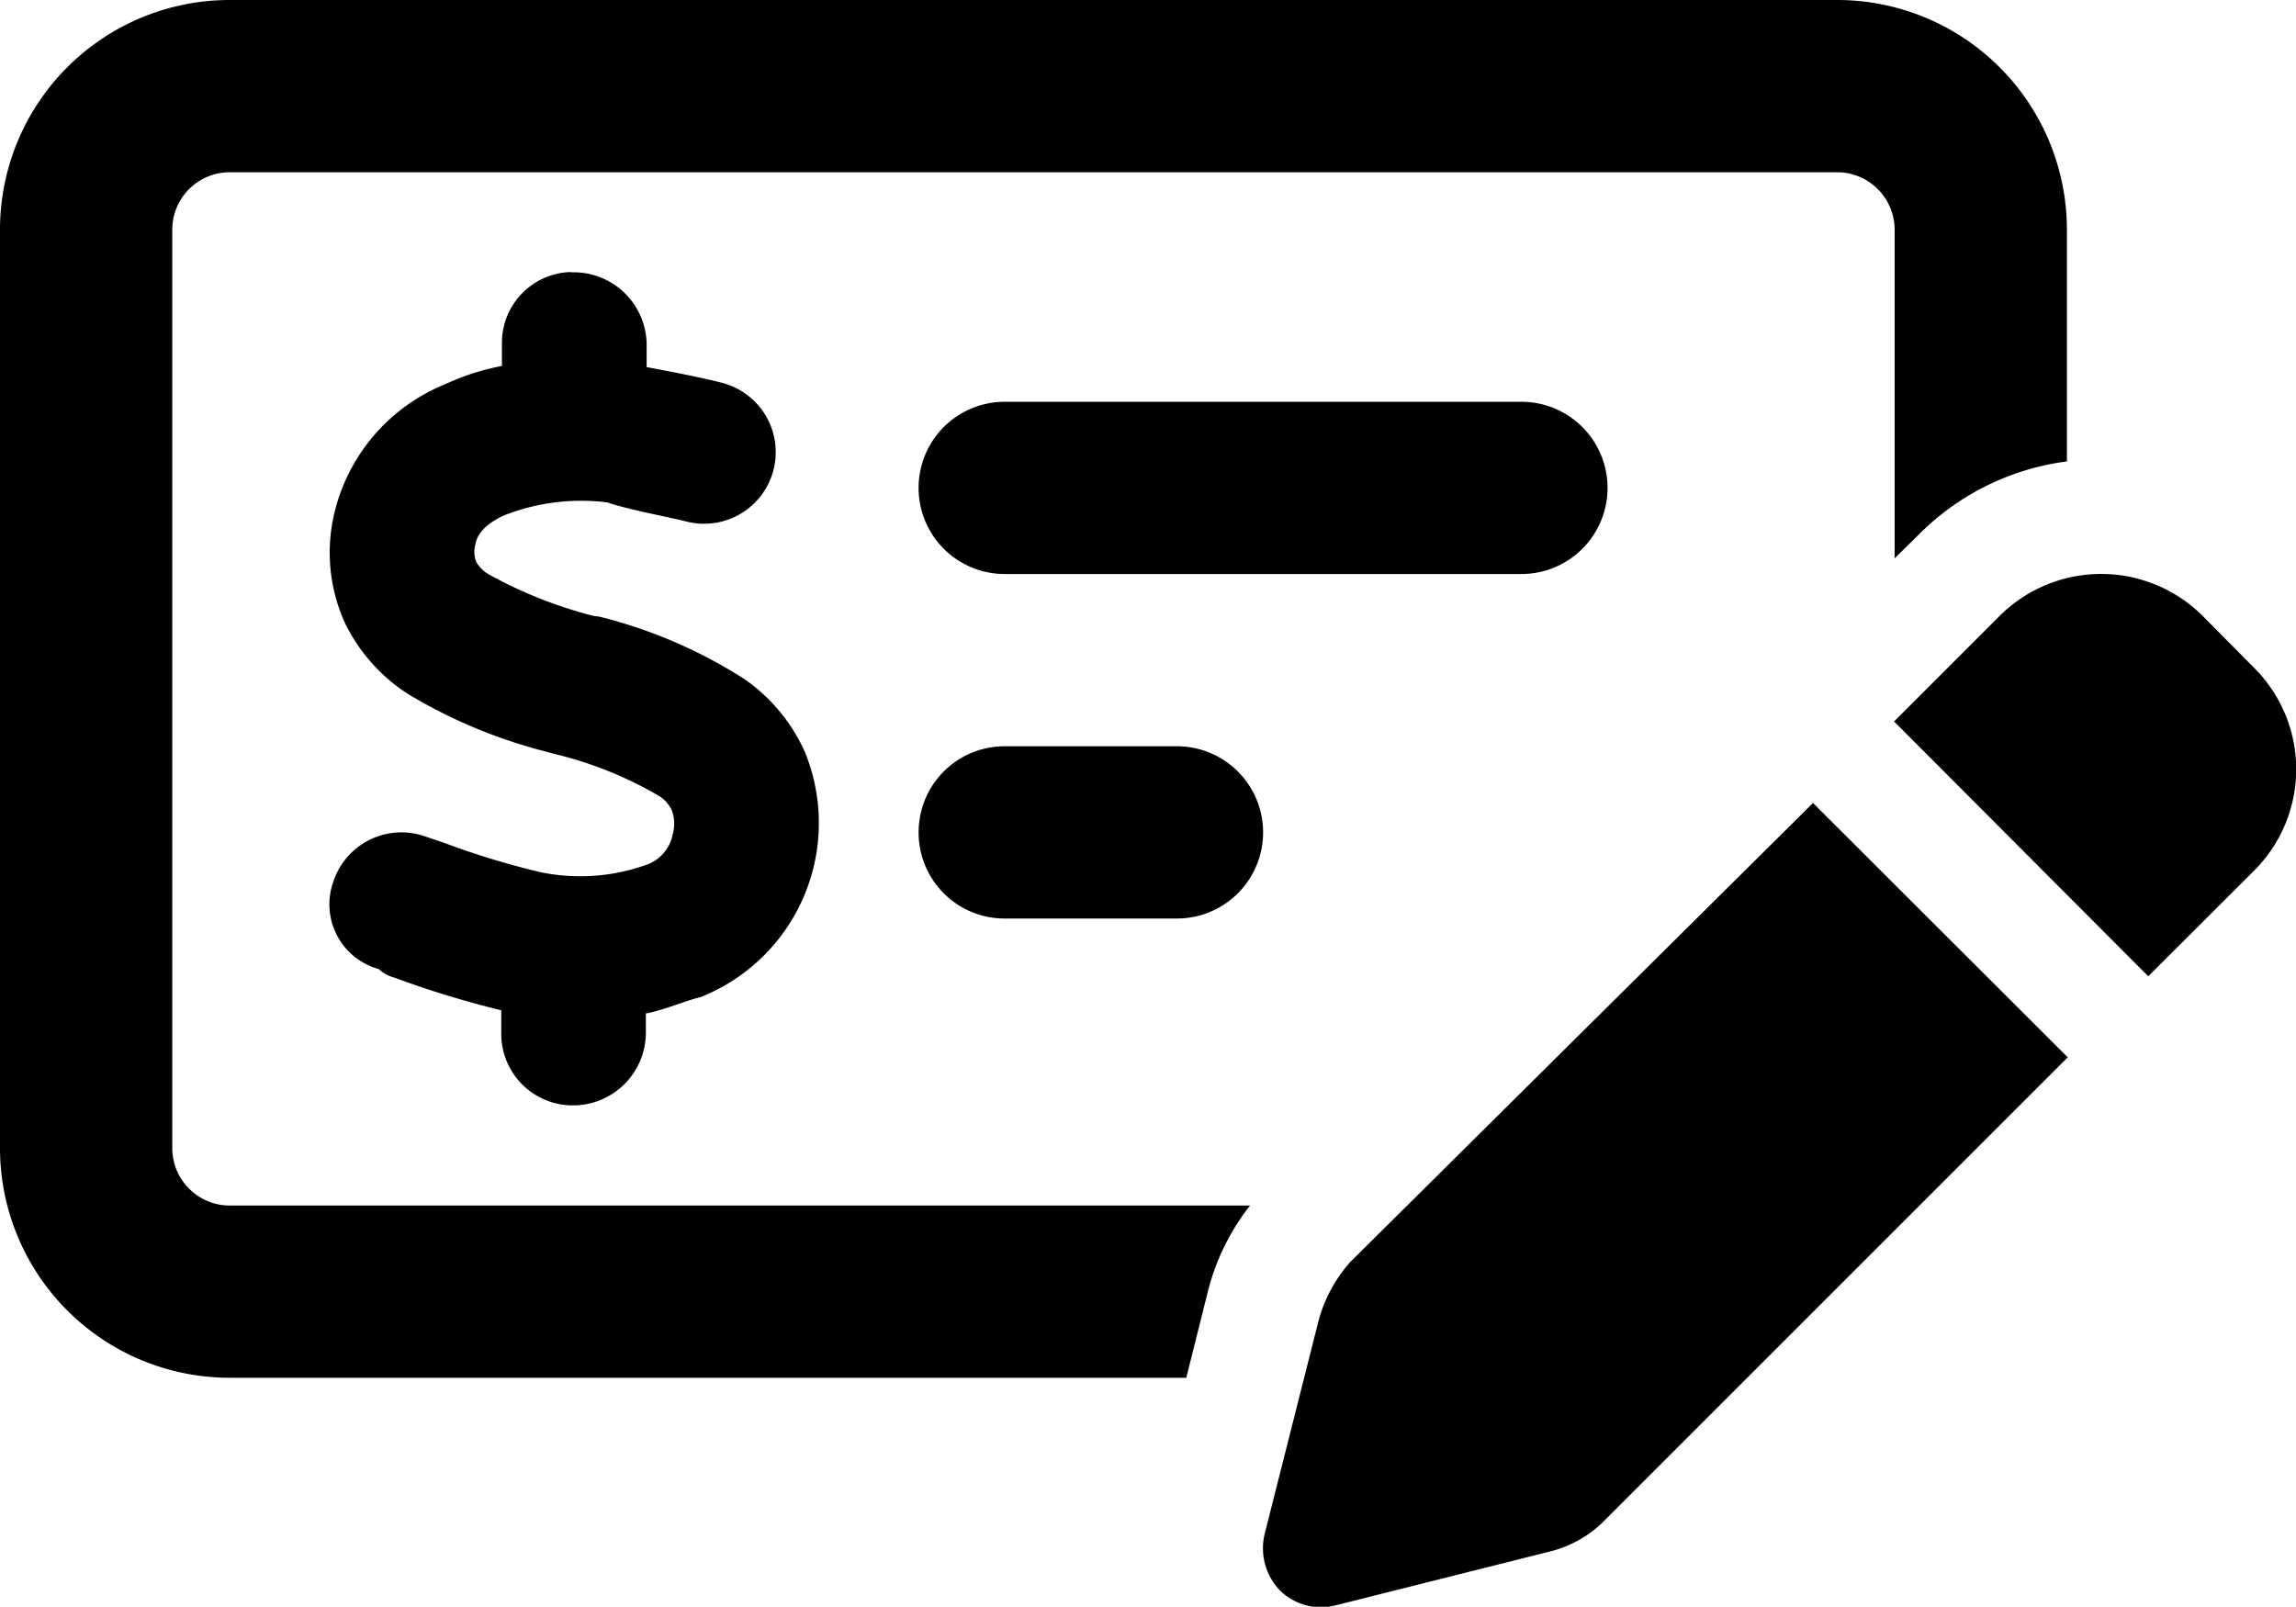 <svg xmlns="http://www.w3.org/2000/svg" width="24.244" height="16.968" viewBox="0 0 24.244 16.968">
<path id="money-check-dollar-pen-regular" d="M19.4,65.819H2.425a.607.607,0,0,0-.606.606v9.7a.607.607,0,0,0,.606.606H13.2a2.419,2.419,0,0,0-.447.913l-.227.906H2.425A2.426,2.426,0,0,1,0,76.124v-9.7A2.425,2.425,0,0,1,2.425,64H19.4a2.426,2.426,0,0,1,2.425,2.425v2.448a2.692,2.692,0,0,0-1.569.777l-.25.246V66.425A.608.608,0,0,0,19.4,65.819ZM9.7,72.79a.907.907,0,0,1,.909-.909h1.819a.909.909,0,0,1,0,1.819H10.609A.907.907,0,0,1,9.7,72.79Zm6.365-4.547a.909.909,0,1,1,0,1.819H10.609a.909.909,0,1,1,0-1.819ZM6.028,66.876a.77.77,0,0,1,.8.762v.239c.25.045.629.121.8.167a.756.756,0,1,1-.386,1.462c-.148-.038-.659-.136-.826-.2a2.223,2.223,0,0,0-1.084.133c-.239.106-.3.231-.311.307a.286.286,0,0,0,.008.189.371.371,0,0,0,.136.133,4.692,4.692,0,0,0,1.1.436l.064.008a5.144,5.144,0,0,1,1.531.659,1.864,1.864,0,0,1,.64.773A1.978,1.978,0,0,1,7.4,74.529c-.182.045-.379.136-.58.174v.208a.77.77,0,0,1-.8.762.755.755,0,0,1-.727-.762v-.242a10.13,10.13,0,0,1-1.129-.345A.377.377,0,0,1,4,74.234a.709.709,0,0,1-.48-.924.757.757,0,0,1,.958-.481c.076.027.159.053.242.083a8.406,8.406,0,0,0,.993.3,2.071,2.071,0,0,0,1.091-.072.427.427,0,0,0,.3-.333.4.4,0,0,0-.011-.25.351.351,0,0,0-.14-.155,4.074,4.074,0,0,0-1.11-.443l-.083-.023A5.4,5.4,0,0,1,4.3,71.324a1.868,1.868,0,0,1-.655-.739,1.8,1.8,0,0,1-.129-1.1A1.957,1.957,0,0,1,4.7,68.058a2.5,2.5,0,0,1,.6-.193V67.6a.748.748,0,0,1,.727-.727ZM23.8,71.051a1.512,1.512,0,0,1,0,2.145L22.684,74.31,20,71.619l1.114-1.114a1.518,1.518,0,0,1,2.145,0Zm-9.556,6.29,4.9-4.861,2.69,2.686-4.9,4.9a1.218,1.218,0,0,1-.565.318l-2.277.572a.619.619,0,0,1-.576-.159.643.643,0,0,1-.159-.61l.568-2.247a1.521,1.521,0,0,1,.318-.595Z" transform="translate(0 -64)"/>
</svg>